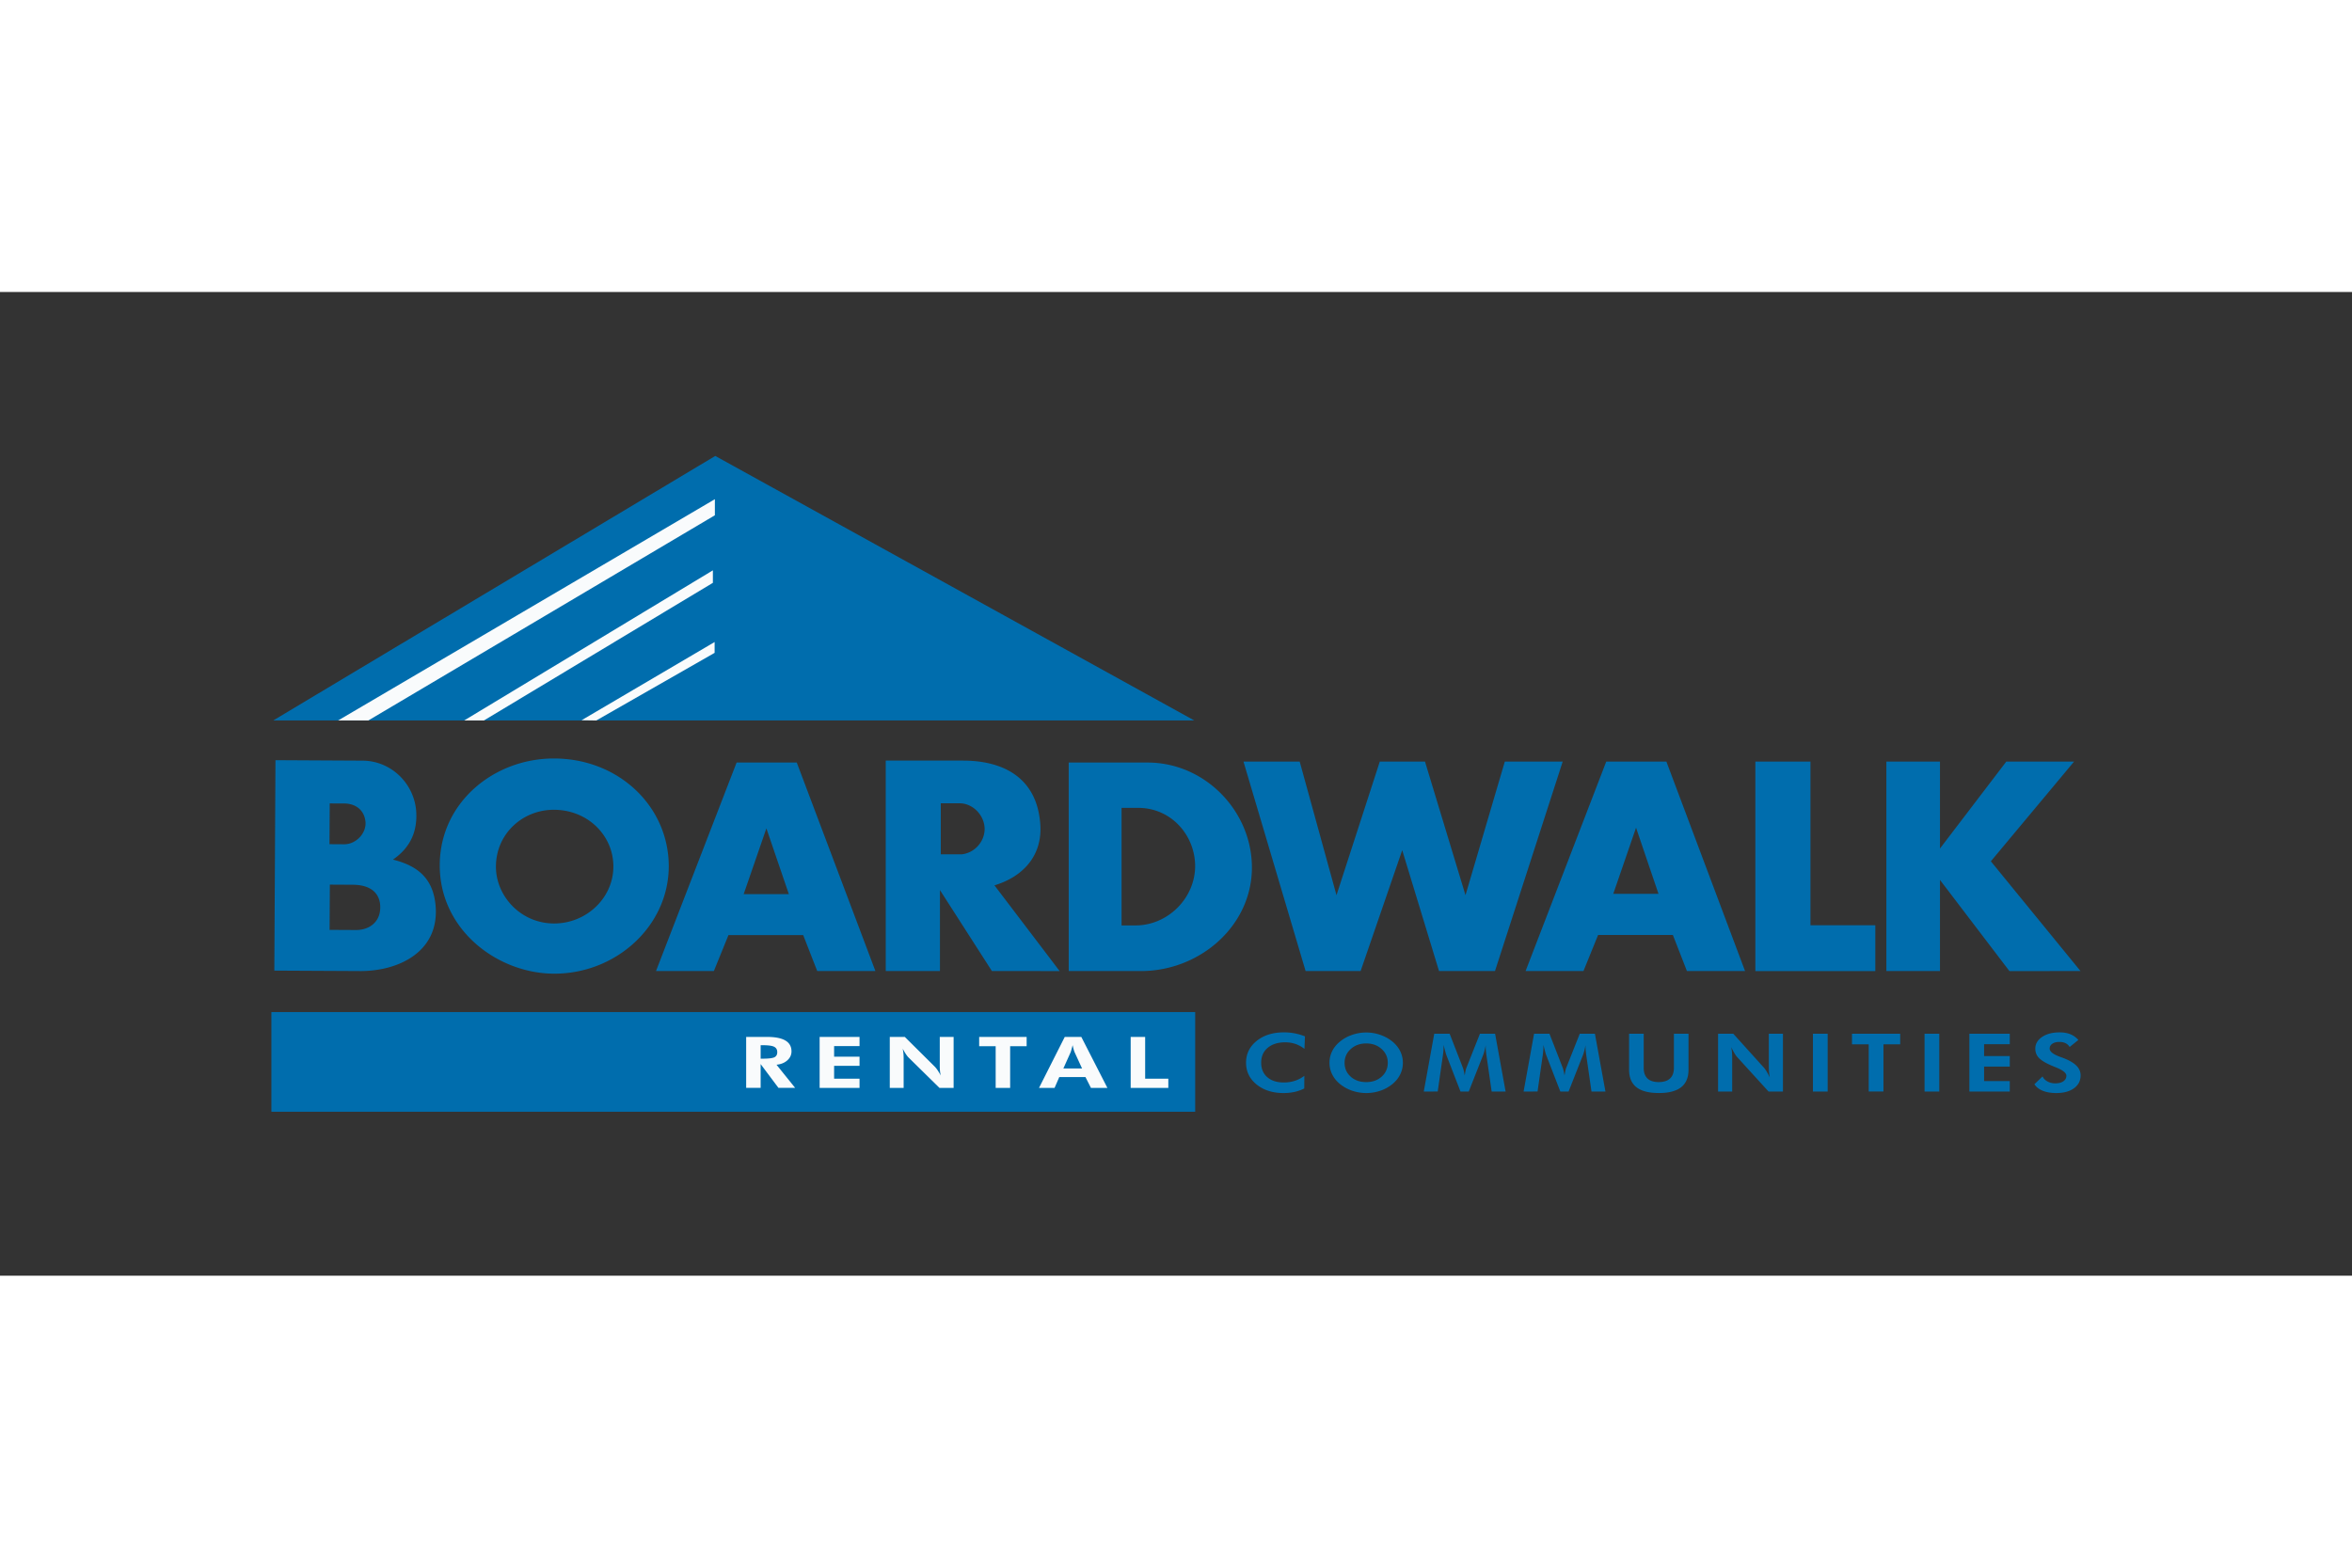 <svg xmlns="http://www.w3.org/2000/svg" height="800" width="1200" viewBox="-36.75 -22.206 318.5 133.237"><rect x="-36.75" y="-22.206" width="318.5" height="133.237" fill="#333333" stroke="none"/><path d="M125.1 88.825H0v-13.502h125.1z" fill="#006dad"/><path d="M66.254 81.637h.295c.795 0 1.318-.065 1.574-.194.253-.131.381-.359.381-.686 0-.341-.135-.582-.41-.727-.273-.145-.789-.217-1.545-.217h-.295zm4.672 3.955h-2.26l-2.412-3.224v3.224H64.293v-6.903h2.809c1.111 0 1.944.161 2.499.487.553.326.83.817.83 1.471 0 .476-.188.881-.566 1.218-.377.336-.865.533-1.462.591zm3.316.001v-6.905h5.404v1.244h-3.443v1.433h3.443v1.244h-3.443v1.74h3.443v1.245zm9.499 0v-6.905h2.033l4.05 4.019c.116.114.243.272.384.479.14.207.283.45.434.729a5.399 5.399 0 01-.102-.607c-.02-.2-.03-.454-.03-.759v-3.861h1.876v6.905h-1.919l-4.163-4.094c-.117-.112-.243-.273-.381-.479-.137-.207-.283-.453-.436-.735a5.095 5.095 0 01.099.6c.02.206.032.459.032.763v3.945zm16.3-5.643v5.643h-1.961v-5.643h-2.234v-1.262h6.428v1.262zm9.741 3.018l-1.025-2.233c-.029-.068-.066-.18-.112-.339-.046-.158-.093-.355-.144-.588a14.922 14.922 0 01-.157.598c-.05.177-.088.296-.112.361l-.988 2.201zm-5.831 2.625l3.486-6.905h2.24l3.532 6.905h-2.227l-.743-1.466h-3.545l-.637 1.466zm12.411 0v-6.905h1.961v5.66h3.137v1.245z" fill="#f9fbfc"/><path d="M139.894 80.308c-.403-.308-.817-.533-1.241-.674-.424-.141-.878-.213-1.363-.213-.992 0-1.783.249-2.373.748-.589.496-.884 1.167-.884 2.01 0 .822.275 1.475.821 1.958.548.482 1.294.723 2.24.723.539 0 1.039-.075 1.502-.227.463-.151.891-.377 1.285-.676l-.013 1.715a5.61 5.61 0 01-1.333.47c-.464.101-.953.151-1.465.151-1.486 0-2.703-.387-3.656-1.162-.952-.773-1.427-1.755-1.427-2.949 0-1.19.477-2.174 1.432-2.947.955-.773 2.185-1.162 3.69-1.162.505 0 .992.045 1.463.134a7.691 7.691 0 011.393.408zm8.37 4.501c.844 0 1.541-.249 2.092-.745.548-.497.822-1.121.822-1.869 0-.739-.276-1.361-.832-1.865-.555-.503-1.249-.756-2.082-.756-.844 0-1.544.253-2.099.756-.556.503-.835 1.126-.835 1.865 0 .756.275 1.381.822 1.875.546.492 1.251.739 2.112.739m4.96-2.614c0 .558-.124 1.088-.371 1.587-.249.5-.605.937-1.071 1.315-.483.39-1.028.686-1.635.89a5.9 5.9 0 01-1.883.305 5.96 5.96 0 01-1.669-.239c-.546-.16-1.044-.391-1.498-.696-.585-.388-1.034-.857-1.344-1.403-.312-.546-.469-1.133-.469-1.76 0-.562.124-1.091.369-1.586.246-.492.607-.929 1.081-1.311.466-.381 1.009-.677 1.626-.888a5.793 5.793 0 011.903-.318 5.734 5.734 0 011.893.318c.611.211 1.153.507 1.625.888.47.382.827.82 1.074 1.315.246.495.368 1.022.368 1.581m2.831 3.893l1.417-7.825h2.086l1.793 4.607c.039.098.079.239.124.423a9.603 9.603 0 01.124.638 9.92 9.92 0 01.114-.654c.043-.19.083-.331.122-.42l1.824-4.595h2.054l1.423 7.825h-1.888l-.68-4.718c-.052-.351-.085-.615-.102-.795a5.092 5.092 0 01-.023-.679 1.522 1.522 0 01.01-.109c-.063.306-.124.569-.181.792-.058.223-.109.391-.155.506l-1.971 5.003h-1.12l-1.939-5.003c-.016-.047-.053-.175-.111-.385-.058-.21-.137-.516-.239-.919v.23c0 .364-.037.809-.114 1.334l-.007.025-.674 4.718zm13.518 0l1.417-7.825h2.086l1.793 4.607c.039.098.079.239.124.423a9.603 9.603 0 01.124.638c.035-.244.072-.463.114-.654.043-.19.085-.331.122-.42l1.824-4.595h2.053l1.425 7.825h-1.888l-.681-4.718c-.05-.351-.083-.615-.101-.795a5.092 5.092 0 01-.023-.679 1.522 1.522 0 01.01-.109c-.065.306-.125.569-.181.792-.058.223-.109.391-.155.506l-1.971 5.003h-1.12l-1.939-5.003c-.016-.047-.055-.175-.111-.385-.058-.21-.137-.516-.239-.919v.23c0 .364-.037.809-.115 1.334l-.006.025-.674 4.718zm22.332-7.826v4.863c0 1.067-.334 1.86-1.001 2.382-.664.523-1.668.785-3.007.785-1.361 0-2.375-.262-3.041-.785-.666-.522-.998-1.315-.998-2.382v-4.864h1.977v4.605c0 .643.17 1.127.509 1.452.339.326.847.49 1.521.49.679 0 1.192-.164 1.54-.49.348-.325.522-.809.522-1.452v-4.605zm4.003 7.826v-7.825h2.063l4.112 4.557c.118.127.249.308.391.541.141.231.287.507.44.827a6.301 6.301 0 01-.102-.69c-.023-.226-.033-.512-.033-.854v-4.38h1.911v7.825h-1.948l-4.226-4.641c-.119-.128-.247-.308-.387-.54-.139-.233-.287-.512-.444-.838.048.224.081.451.102.681.022.233.032.522.032.868v4.47zm12.846-7.826h1.994v7.825h-1.994zm9.549 1.432v6.393h-1.995v-6.393h-2.267v-1.432h6.529v1.432zm5.566-1.432h1.994v7.825h-1.994zm6.07 7.826v-7.825h5.471v1.415h-3.478v1.603h3.478v1.432h-3.478v1.959h3.478v1.416zm8.805-.988l1.101-1.058c.139.289.365.517.673.686.309.167.658.252 1.044.252.466 0 .835-.092 1.105-.28.27-.185.408-.436.408-.749 0-.369-.452-.739-1.354-1.11a31.306 31.306 0 01-.691-.285c-.817-.355-1.382-.706-1.696-1.046-.313-.342-.47-.748-.47-1.219 0-.645.303-1.176.913-1.591.611-.415 1.4-.624 2.372-.624.564 0 1.051.083 1.461.249.408.165.771.427 1.085.779l-1.18.95c-.139-.23-.325-.4-.555-.512-.231-.114-.51-.171-.837-.171-.394 0-.713.083-.953.249-.241.165-.362.381-.362.648 0 .411.479.788 1.436 1.131.19.068.336.122.437.16.788.305 1.373.648 1.752 1.029.38.382.568.817.568 1.302 0 .733-.296 1.317-.893 1.751-.595.436-1.395.653-2.397.653-.713 0-1.323-.102-1.83-.305-.509-.204-.888-.5-1.137-.888M11.04 58.08l-3.123-.017-.035 6.128 3.583.019c1.82.01 3.505-1.152 3.252-3.537-.254-1.968-1.929-2.582-3.677-2.594M9.881 47.075l-1.98-.01-.032 5.52 1.982.013c1.675.007 3.127-1.613 2.872-3.199-.221-1.553-1.436-2.316-2.844-2.325m2.086 22.695L.398 69.709l.155-28.502 11.797.063c3.841.02 6.984 3.063 7.263 6.879.177 2.8-.858 4.95-3.15 6.524 3.223.811 5.505 2.445 5.788 6.416.417 6.093-5.035 8.71-10.285 8.682m26.284-21.847c-4.222 0-7.842 3.237-7.842 7.717 0 3.971 3.355 7.683 7.881 7.683 4.376 0 8.023-3.457 8.023-7.721 0-4.188-3.459-7.678-8.062-7.678m.075 22.199c-7.688 0-15.526-5.917-15.526-14.665 0-8.492 7.309-14.482 15.451-14.482 8.828 0 15.56 6.544 15.56 14.586 0 8.094-7.115 14.561-15.486 14.561M67.032 50.44l-3.078 8.915h6.121zm6.885 19.328l-1.901-4.869H61.897l-1.978 4.869h-7.835L62.998 41.527h8.146l10.651 28.242zm19.286-22.721h-2.556v6.916h2.785c1.711-.154 3.118-1.627 3.155-3.4 0-1.893-1.597-3.516-3.384-3.516m4.369 22.721l-7.036-10.966v10.966h-7.343V41.265H93.654c5.25 0 9.971 2.149 10.464 8.542.344 4.31-2.32 7.179-6.2 8.354l8.824 11.609zm19.833-22.1h-2.277v15.92h1.896c4.378 0 8.108-3.716 8.068-8.133-.075-4.228-3.35-7.787-7.687-7.787m.342 22.1h-9.776V41.528h10.69c7.726 0 14.078 6.515 14.119 14.155.037 7.907-7.001 14.087-15.033 14.087m47.949-.001h-7.578l-4.984-16.371-5.635 16.371h-7.448l-8.414-28.372h7.612l4.983 18.095 5.865-18.095h6.12l5.484 18.095 5.325-18.095h7.838zm19.102-19.418l-3.084 8.955h6.124zm6.89 19.418l-1.905-4.891H179.66l-1.982 4.891h-7.838l10.923-28.371h8.144l10.653 28.371zm9.268.001V41.397h7.46v22.165H217.2v6.208zm34.402 0l-9.403-12.343V69.769h-7.26V41.397h7.26V53.172l8.981-11.775h9.178l-11.269 13.506 12.14 14.866z" fill="#006dad"/><path d="M124.979 35.829L60.109 0 .247 35.829" fill="#006dad" fill-rule="evenodd"/><path d="M26.107 35.829l33.679-20.335v1.692l-31.005 18.643zm15.894-.03l18.02-10.595v1.466l-16.021 9.159z" fill="#f9fbfc" fill-rule="evenodd"/><path d="M9.111 35.785L60.056 5.858v2.178l-46.929 27.793H9.026" fill="#f9fbfc"/></svg>